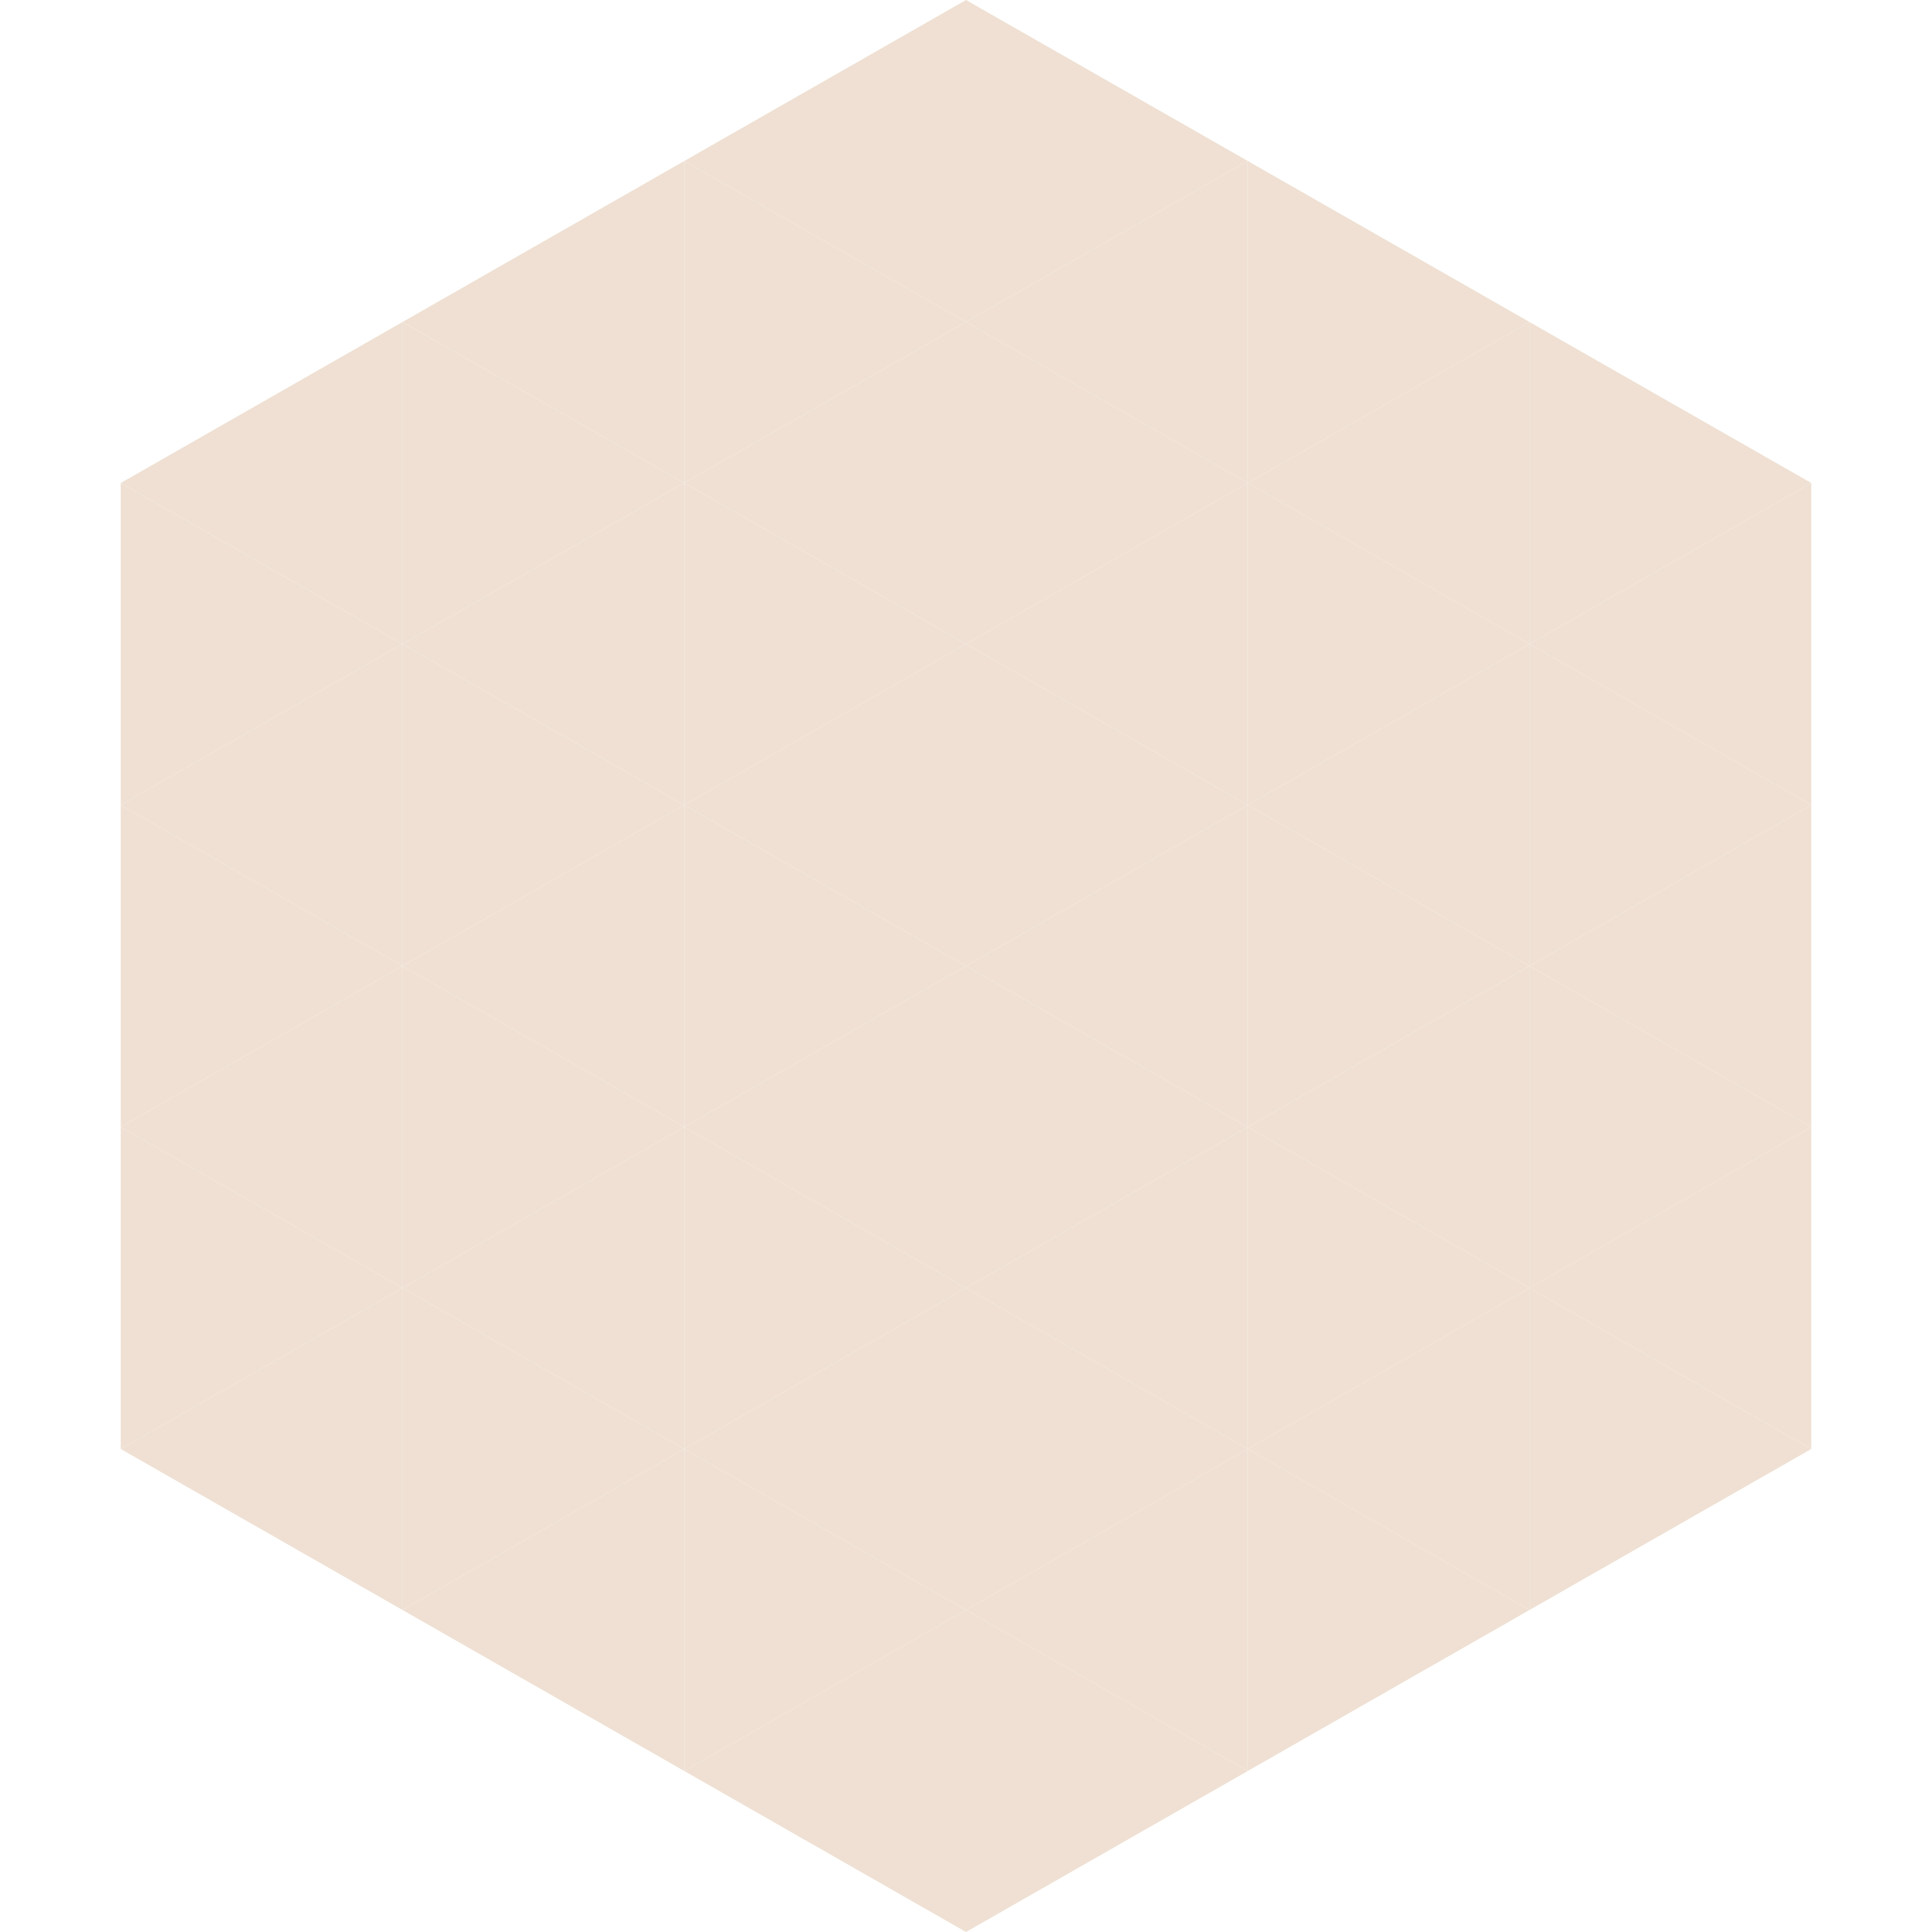 <?xml version="1.0"?>
<!-- Generated by SVGo -->
<svg width="240" height="240"
     xmlns="http://www.w3.org/2000/svg"
     xmlns:xlink="http://www.w3.org/1999/xlink">
<polygon points="50,40 15,60 50,80" style="fill:rgb(239,224,211)" />
<polygon points="190,40 225,60 190,80" style="fill:rgb(239,224,211)" />
<polygon points="15,60 50,80 15,100" style="fill:rgb(239,224,211)" />
<polygon points="225,60 190,80 225,100" style="fill:rgb(239,224,211)" />
<polygon points="50,80 15,100 50,120" style="fill:rgb(239,224,211)" />
<polygon points="190,80 225,100 190,120" style="fill:rgb(239,224,211)" />
<polygon points="15,100 50,120 15,140" style="fill:rgb(239,224,211)" />
<polygon points="225,100 190,120 225,140" style="fill:rgb(239,224,211)" />
<polygon points="50,120 15,140 50,160" style="fill:rgb(239,224,211)" />
<polygon points="190,120 225,140 190,160" style="fill:rgb(239,224,211)" />
<polygon points="15,140 50,160 15,180" style="fill:rgb(239,224,211)" />
<polygon points="225,140 190,160 225,180" style="fill:rgb(239,224,211)" />
<polygon points="50,160 15,180 50,200" style="fill:rgb(239,224,211)" />
<polygon points="190,160 225,180 190,200" style="fill:rgb(239,224,211)" />
<polygon points="15,180 50,200 15,220" style="fill:rgb(255,255,255); fill-opacity:0" />
<polygon points="225,180 190,200 225,220" style="fill:rgb(255,255,255); fill-opacity:0" />
<polygon points="50,0 85,20 50,40" style="fill:rgb(255,255,255); fill-opacity:0" />
<polygon points="190,0 155,20 190,40" style="fill:rgb(255,255,255); fill-opacity:0" />
<polygon points="85,20 50,40 85,60" style="fill:rgb(239,224,211)" />
<polygon points="155,20 190,40 155,60" style="fill:rgb(239,224,211)" />
<polygon points="50,40 85,60 50,80" style="fill:rgb(239,224,211)" />
<polygon points="190,40 155,60 190,80" style="fill:rgb(239,224,211)" />
<polygon points="85,60 50,80 85,100" style="fill:rgb(239,224,211)" />
<polygon points="155,60 190,80 155,100" style="fill:rgb(239,224,211)" />
<polygon points="50,80 85,100 50,120" style="fill:rgb(239,224,211)" />
<polygon points="190,80 155,100 190,120" style="fill:rgb(239,224,211)" />
<polygon points="85,100 50,120 85,140" style="fill:rgb(239,224,211)" />
<polygon points="155,100 190,120 155,140" style="fill:rgb(239,224,211)" />
<polygon points="50,120 85,140 50,160" style="fill:rgb(239,224,211)" />
<polygon points="190,120 155,140 190,160" style="fill:rgb(239,224,211)" />
<polygon points="85,140 50,160 85,180" style="fill:rgb(239,224,211)" />
<polygon points="155,140 190,160 155,180" style="fill:rgb(239,224,211)" />
<polygon points="50,160 85,180 50,200" style="fill:rgb(239,224,211)" />
<polygon points="190,160 155,180 190,200" style="fill:rgb(239,224,211)" />
<polygon points="85,180 50,200 85,220" style="fill:rgb(239,224,211)" />
<polygon points="155,180 190,200 155,220" style="fill:rgb(239,224,211)" />
<polygon points="120,0 85,20 120,40" style="fill:rgb(239,224,211)" />
<polygon points="120,0 155,20 120,40" style="fill:rgb(239,224,211)" />
<polygon points="85,20 120,40 85,60" style="fill:rgb(239,224,211)" />
<polygon points="155,20 120,40 155,60" style="fill:rgb(239,224,211)" />
<polygon points="120,40 85,60 120,80" style="fill:rgb(239,224,211)" />
<polygon points="120,40 155,60 120,80" style="fill:rgb(239,224,211)" />
<polygon points="85,60 120,80 85,100" style="fill:rgb(239,224,211)" />
<polygon points="155,60 120,80 155,100" style="fill:rgb(239,224,211)" />
<polygon points="120,80 85,100 120,120" style="fill:rgb(239,224,211)" />
<polygon points="120,80 155,100 120,120" style="fill:rgb(239,224,211)" />
<polygon points="85,100 120,120 85,140" style="fill:rgb(239,224,211)" />
<polygon points="155,100 120,120 155,140" style="fill:rgb(239,224,211)" />
<polygon points="120,120 85,140 120,160" style="fill:rgb(239,224,211)" />
<polygon points="120,120 155,140 120,160" style="fill:rgb(239,224,211)" />
<polygon points="85,140 120,160 85,180" style="fill:rgb(239,224,211)" />
<polygon points="155,140 120,160 155,180" style="fill:rgb(239,224,211)" />
<polygon points="120,160 85,180 120,200" style="fill:rgb(239,224,211)" />
<polygon points="120,160 155,180 120,200" style="fill:rgb(239,224,211)" />
<polygon points="85,180 120,200 85,220" style="fill:rgb(239,224,211)" />
<polygon points="155,180 120,200 155,220" style="fill:rgb(239,224,211)" />
<polygon points="120,200 85,220 120,240" style="fill:rgb(239,224,211)" />
<polygon points="120,200 155,220 120,240" style="fill:rgb(239,224,211)" />
<polygon points="85,220 120,240 85,260" style="fill:rgb(255,255,255); fill-opacity:0" />
<polygon points="155,220 120,240 155,260" style="fill:rgb(255,255,255); fill-opacity:0" />
</svg>

